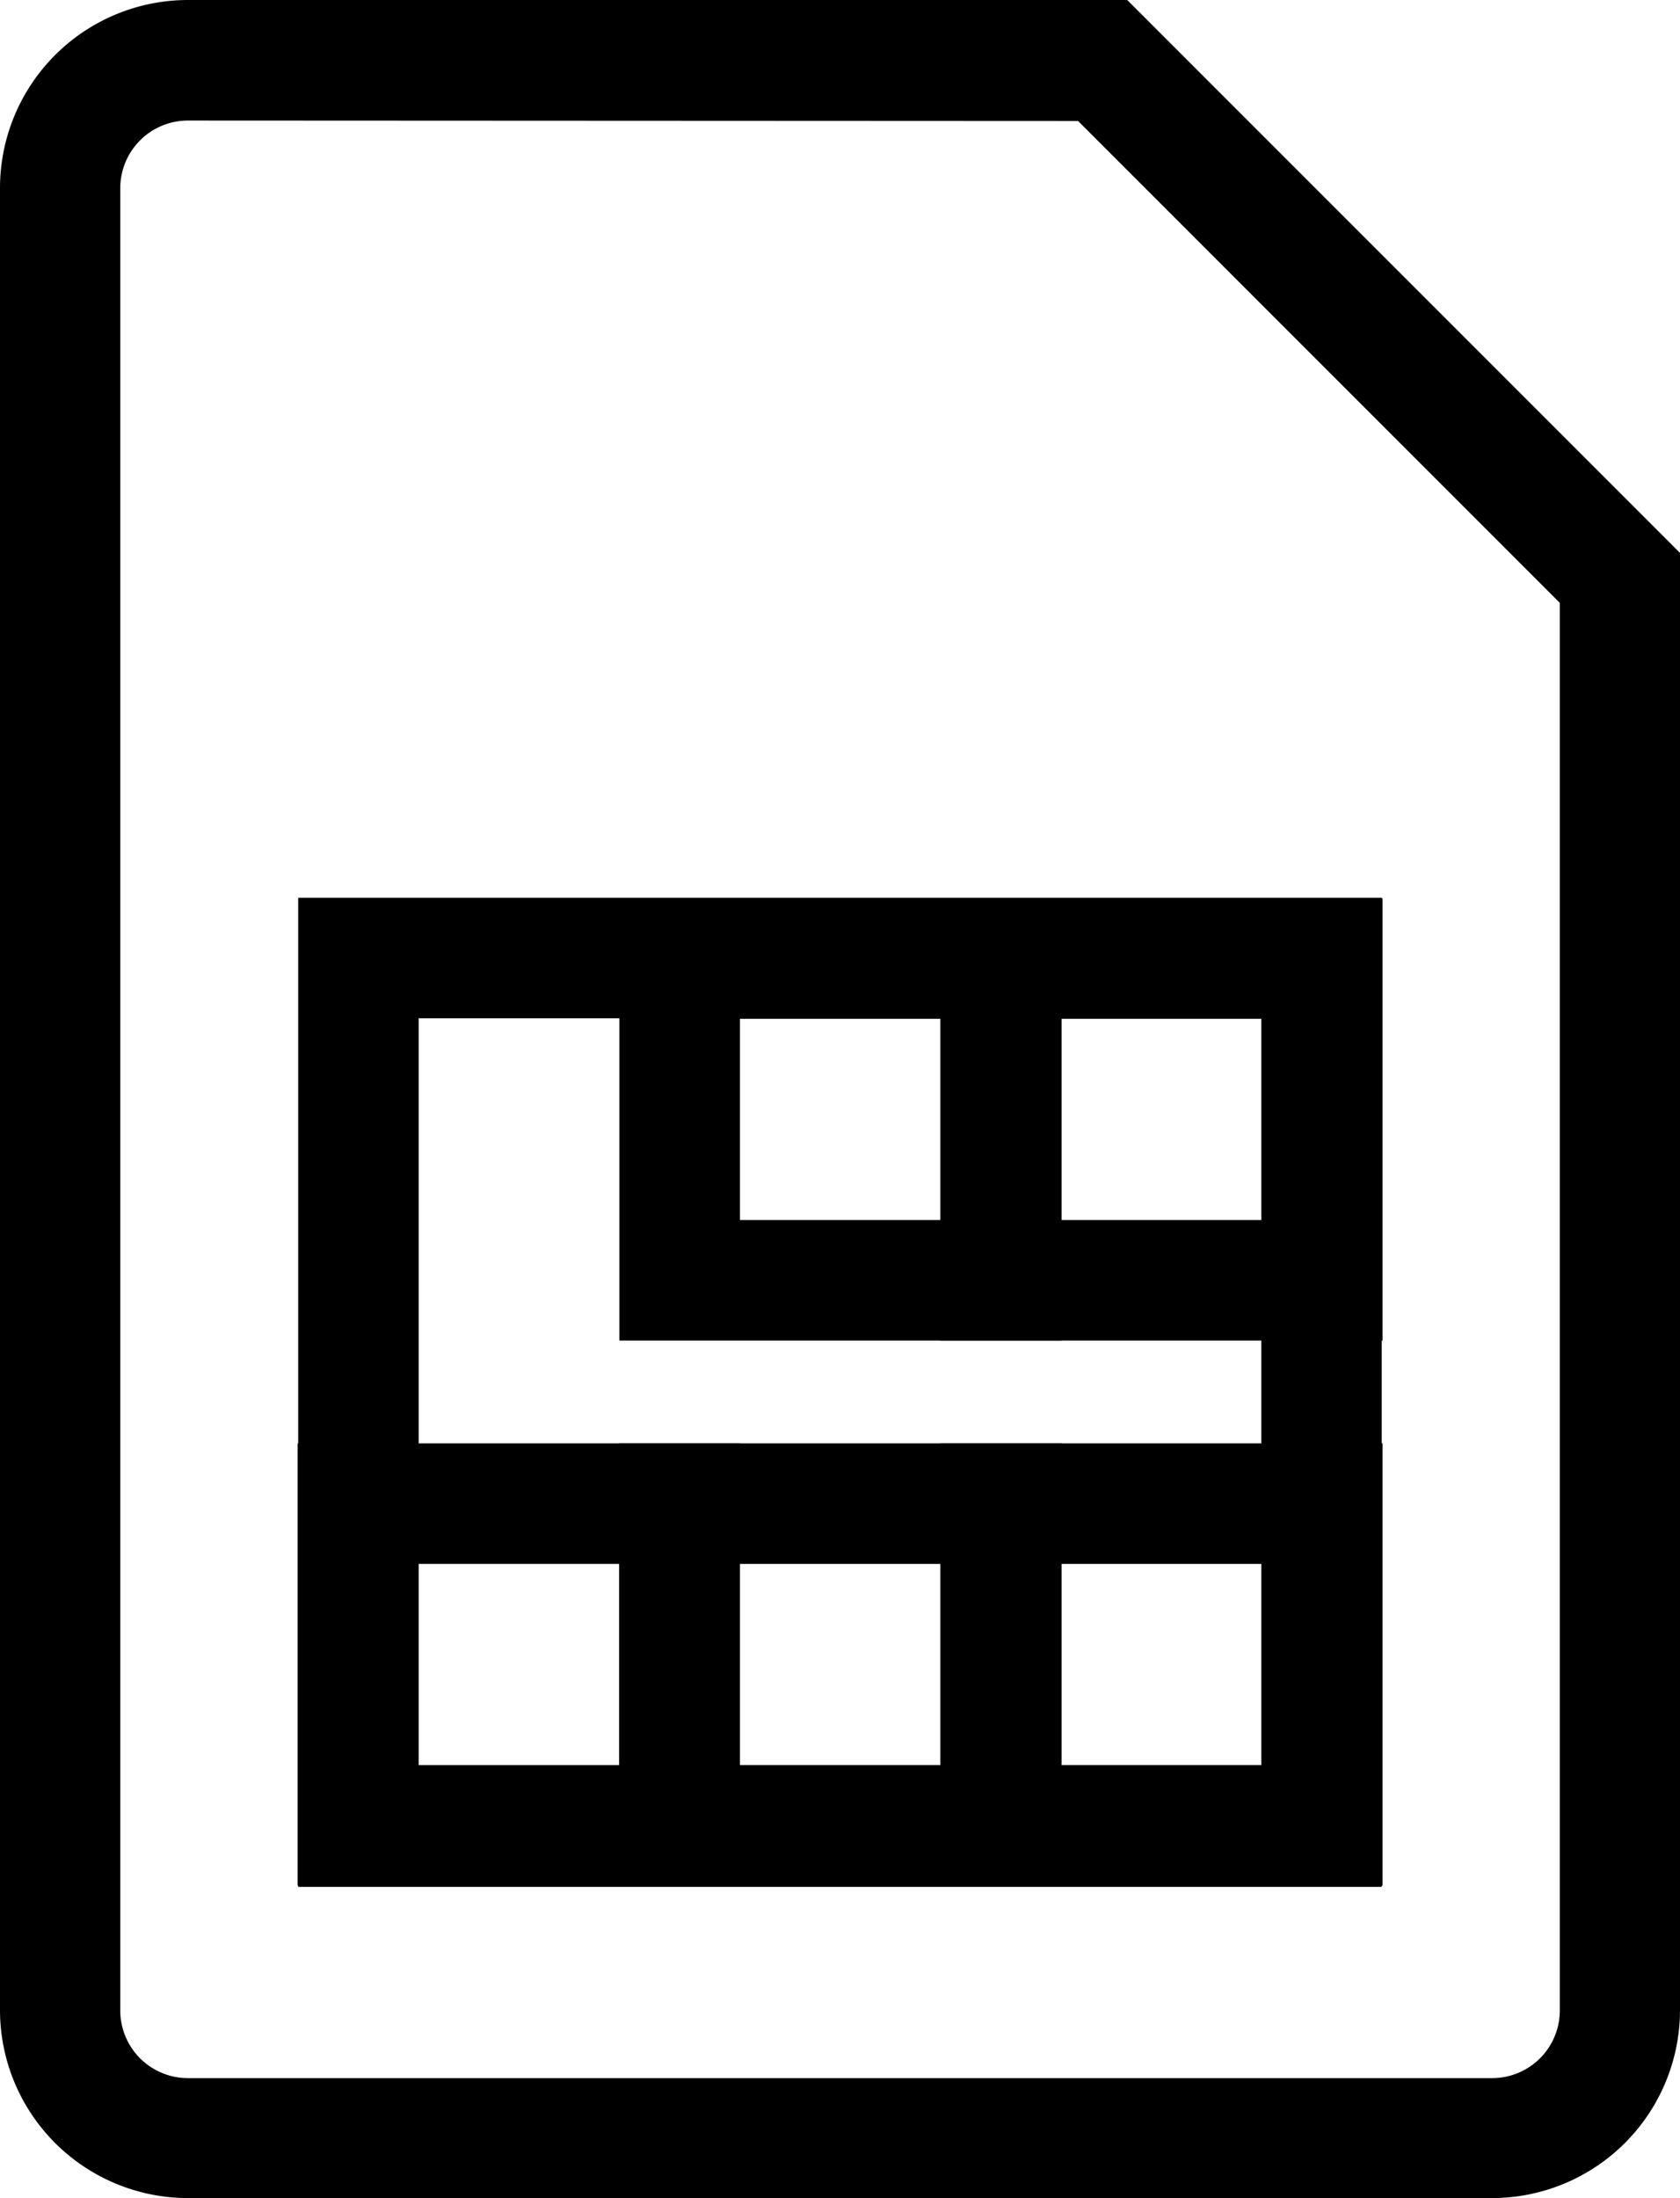 <svg height="26" viewBox="0 0 19.877 26" width="19.877" xmlns="http://www.w3.org/2000/svg"><path d="m957.024 667.416h-15.432a2.225 2.225 0 0 1 -2.223-2.223v-21.554a2.225 2.225 0 0 1 2.223-2.223h11.114l6.54 6.54v17.237a2.225 2.225 0 0 1 -2.222 2.223zm-15.432-24.574a.8.8 0 0 0 -.8.8v21.555a.8.8 0 0 0 .8.8h15.432a.8.8 0 0 0 .8-.8v-16.65l-5.7-5.7z" transform="translate(-939.369 -641.416)"/><path d="m957.775 663.944v8.848h-9.969v-8.848zm1.426-1.426h-12.821v11.7h12.82v-11.7z" transform="translate(-942.852 -651.899)"/><path d="m951.6 680.575h-5.232v-5.231h5.232zm-3.806-1.426h2.379v-2.379h-2.373z" transform="translate(-942.847 -658.271)"/><path d="m959.163 680.575h-5.232v-5.231h5.232zm-3.805-1.426h2.379v-2.379h-2.379z" transform="translate(-946.603 -658.271)"/><path d="m966.711 680.575h-5.232v-5.231h5.232zm-3.806-1.426h2.38v-2.379h-2.38z" transform="translate(-950.353 -658.271)"/><path d="m959.163 667.763h-5.232v-5.232h5.232zm-3.805-1.426h2.379v-2.38h-2.379z" transform="translate(-946.603 -651.906)"/><path d="m966.711 667.763h-5.232v-5.232h5.232zm-3.806-1.426h2.38v-2.38h-2.38z" transform="translate(-950.353 -651.906)"/></svg>